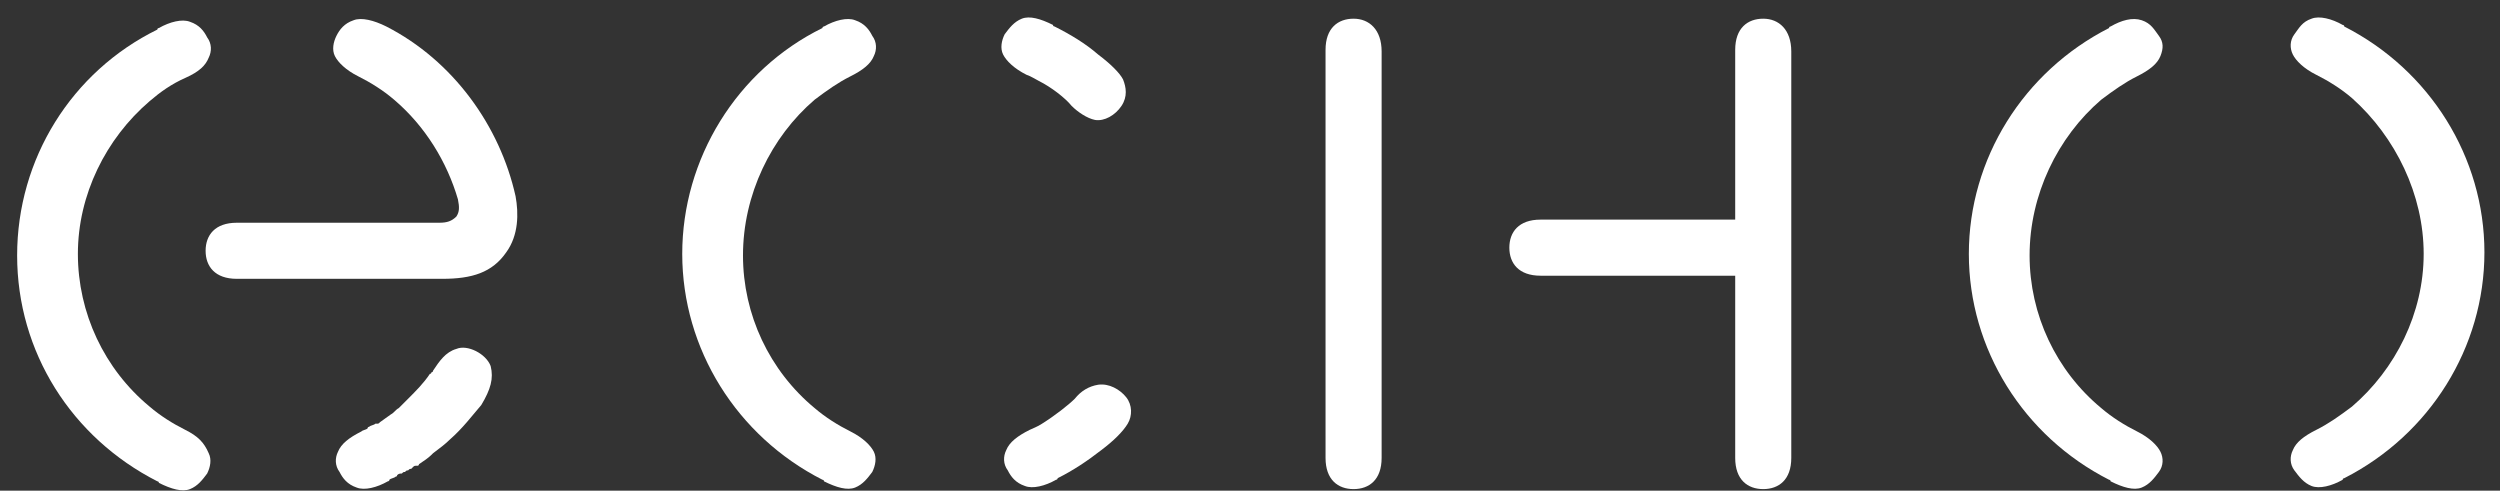 <?xml version="1.0" encoding="utf-8"?>
<!-- Generator: Adobe Illustrator 25.0.0, SVG Export Plug-In . SVG Version: 6.00 Build 0)  -->
<svg version="1.1" id="Layer_1" xmlns="http://www.w3.org/2000/svg" xmlns:xlink="http://www.w3.org/1999/xlink" x="0px" y="0px"
	 width="160.5px" height="31.5px" viewBox="0 0 160.5 31.5" style="enable-background:new 0 0 160.5 31.5;" xml:space="preserve">
<rect x="0" y="0" width="160.5" height="31.5" fill="#333333" stroke="none"/>
<style type="text/css">
	.st0{fill:#FFFFFF;}
</style>
<g>
	<g>
		<path class="st0" d="M134.9,6.4L134.9,6.4c0.8-0.6,1.5-1.1,2.3-1.5s1.3-0.8,1.5-1.3s0.2-0.9-0.1-1.3s-0.5-0.8-1.1-1s-1.3,0-2,0.4
			c0,0-0.1,0-0.1,0.1c-5.5,2.8-9,8.4-9,14.5s3.5,11.7,9,14.5c0,0,0.1,0,0.1,0.1c0.8,0.4,1.5,0.6,2,0.4s0.8-0.6,1.1-1
			s0.3-0.9,0.1-1.3s-0.7-0.9-1.5-1.3s-1.6-0.9-2.3-1.5l0,0c-2.9-2.4-4.6-6-4.6-9.8C130.3,12.5,132.1,8.8,134.9,6.4z"/>
		<path class="st0" d="M155.6,16.3c0,3.8-1.8,7.4-4.6,9.8l0,0c-0.8,0.6-1.5,1.1-2.3,1.5s-1.3,0.8-1.5,1.3c-0.2,0.4-0.2,0.9,0.1,1.3
			s0.6,0.8,1.1,1s1.3,0,2-0.4c0-0.1,0.1-0.1,0.1-0.1c5.5-2.8,9-8.4,9-14.5s-3.5-11.7-9-14.5c0-0.1-0.1-0.1-0.1-0.1
			c-0.7-0.4-1.5-0.6-2-0.4c-0.6,0.2-0.8,0.6-1.1,1s-0.3,0.9-0.1,1.3s0.7,0.9,1.5,1.3s1.6,0.9,2.3,1.5l0,0
			C153.8,8.8,155.6,12.5,155.6,16.3z"/>
		<path class="st0" d="M113.2,1.2c-1,0-1.8,0.6-1.8,2v3l0,0c0,1.1,0,4.6,0,7.9H104l0,0h-5.1c-1.4,0-2,0.8-2,1.8s0.6,1.8,2,1.8h7.4
			l0,0h5.1c0,0.8,0,1.6,0,2.2c0,0.8,0,1.3,0,1.6V28l0,0v1.4c0,1.4,0.8,2,1.8,2s1.8-0.6,1.8-2v-1.5v-1.2v-5.1c0-0.3,0-0.8,0-1.6
			c0-3.4,0-10.5,0-11.7v-5C115,1.9,114.2,1.2,113.2,1.2z"/>
		<path class="st0" d="M86.9,1.2c-1,0-1.8,0.6-1.8,2v3l0,0c0,1.9,0,10,0,13.7c0,0.8,0,1.3,0,1.6V28l0,0v1.4c0,1.4,0.8,2,1.8,2
			s1.8-0.6,1.8-2v-1.5v-1.2v-5.1c0-0.3,0-0.8,0-1.6c0-3.4,0-10.5,0-11.7v-5C88.7,1.9,87.9,1.2,86.9,1.2z"/>
		<path class="st0" d="M52.3,6.4L52.3,6.4c0.8-0.6,1.5-1.1,2.3-1.5s1.3-0.8,1.5-1.3c0.2-0.4,0.2-0.9-0.1-1.3c-0.2-0.4-0.5-0.8-1.1-1
			c-0.5-0.2-1.3,0-2,0.4c0,0-0.1,0-0.1,0.1c-5.5,2.7-9,8.4-9,14.5s3.5,11.7,9,14.5c0,0,0.1,0,0.1,0.1c0.8,0.4,1.5,0.6,2,0.4
			s0.8-0.6,1.1-1c0.2-0.4,0.3-0.9,0.1-1.3s-0.7-0.9-1.5-1.3s-1.6-0.9-2.3-1.5l0,0c-2.9-2.4-4.6-6-4.6-9.8
			C47.7,12.5,49.5,8.8,52.3,6.4z"/>
		<path class="st0" d="M70.5,3.5L70.5,3.5c-0.8-0.7-1.8-1.3-2.8-1.8c0,0-0.1,0-0.1-0.1c-0.8-0.4-1.5-0.6-2-0.4s-0.8,0.6-1.1,1
			c-0.2,0.4-0.3,0.9-0.1,1.3c0.2,0.4,0.7,0.9,1.5,1.3c0.3,0.1,0.6,0.3,0.8,0.4l0,0c0.8,0.4,1.7,1.1,2.1,1.6c0.4,0.4,1,0.8,1.5,0.9
			c0.6,0.1,1.3-0.3,1.7-0.9s0.3-1.2,0.1-1.7C71.9,4.7,71.3,4.1,70.5,3.5z"/>
		<path class="st0" d="M70.5,24.7c-0.6,0.1-1.1,0.4-1.5,0.9c-0.4,0.4-1.3,1.1-2.1,1.6l0,0c-0.3,0.2-0.6,0.3-0.8,0.4
			c-0.8,0.4-1.3,0.8-1.5,1.3c-0.2,0.4-0.2,0.9,0.1,1.3c0.2,0.4,0.5,0.8,1.1,1c0.5,0.2,1.3,0,2-0.4c0,0,0.1,0,0.1-0.1
			c1-0.5,1.9-1.1,2.8-1.8l0,0c0.8-0.6,1.4-1.2,1.7-1.7c0.3-0.5,0.3-1.2-0.1-1.7C71.9,25,71.2,24.6,70.5,24.7z"/>
		<path class="st0" d="M11.9,27.6c-0.8-0.4-1.6-0.9-2.3-1.5l0,0c-2.9-2.4-4.6-6-4.6-9.8s1.8-7.4,4.6-9.8l0,0C10.3,5.9,11,5.4,11.9,5
			s1.3-0.8,1.5-1.3c0.2-0.4,0.2-0.9-0.1-1.3c-0.2-0.4-0.5-0.8-1.1-1c-0.5-0.2-1.3,0-2,0.4c0,0-0.1,0-0.1,0.1c-5.5,2.7-9,8.3-9,14.5
			s3.5,11.7,9,14.5c0,0,0.1,0,0.1,0.1c0.8,0.4,1.5,0.6,2,0.4s0.8-0.6,1.1-1c0.2-0.4,0.3-0.9,0.1-1.3C13.1,28.4,12.7,28,11.9,27.6z"
			/>
		<path class="st0" d="M29.3,22.4c-0.7,0.2-1.1,0.8-1.5,1.4c0,0.1-0.1,0.1-0.1,0.1s0,0.1-0.1,0.1l0,0c-0.4,0.6-0.9,1.1-1.4,1.6l0,0
			c-0.2,0.2-0.4,0.4-0.6,0.6l0,0c-0.2,0.1-0.3,0.3-0.5,0.4c-0.3,0.2-0.4,0.3-0.7,0.5c-0.1,0.1-0.1,0.1-0.2,0.1h-0.1l0,0
			c-0.1,0.1-0.3,0.1-0.4,0.2c0,0-0.1,0-0.1,0.1c-0.1,0.1-0.3,0.1-0.4,0.2c-0.8,0.4-1.3,0.8-1.5,1.3c-0.2,0.4-0.2,0.9,0.1,1.3
			c0.2,0.4,0.5,0.8,1.1,1c0.5,0.2,1.3,0,2-0.4c0,0,0.1,0,0.1-0.1c0.1-0.1,0.3-0.1,0.4-0.2c0.1,0,0.1-0.1,0.1-0.1
			c0.1-0.1,0.2-0.1,0.3-0.1c0.1-0.1,0.1-0.1,0.2-0.1c0.1-0.1,0.1-0.1,0.2-0.1c0.1-0.1,0.1-0.1,0.2-0.1c0.1-0.1,0.1-0.1,0.1-0.1
			c0.1-0.1,0.1-0.1,0.3-0.1c0.1,0,0.1-0.1,0.1-0.1c0.3-0.2,0.6-0.4,0.8-0.6l0.1-0.1l0,0c0.4-0.3,0.8-0.6,1.1-0.9
			c0.8-0.7,1.4-1.5,2-2.2c0.6-1,0.8-1.7,0.6-2.5C31.2,22.7,30,22.1,29.3,22.4z"/>
		<path class="st0" d="M24.8,1.7C24.8,1.7,24.7,1.7,24.8,1.7c-0.8-0.4-1.6-0.6-2.1-0.4c-0.6,0.2-0.9,0.6-1.1,1s-0.3,0.9-0.1,1.3
			C21.7,4,22.2,4.5,23,4.9s1.6,0.9,2.3,1.5l0,0c2,1.7,3.4,4,4.1,6.4c0.1,0.5,0.1,0.8-0.1,1.1c-0.3,0.3-0.6,0.4-1.1,0.4H27h-6.8l0,0
			h-5c-1.4,0-2,0.8-2,1.8s0.6,1.8,2,1.8h9.7l0,0h3.5c1.9,0,3.2-0.4,4.1-1.7c0.8-1.1,0.8-2.5,0.6-3.6C32.1,8.1,29.1,3.9,24.8,1.7z"/>
	</g>
</g>
</svg>
